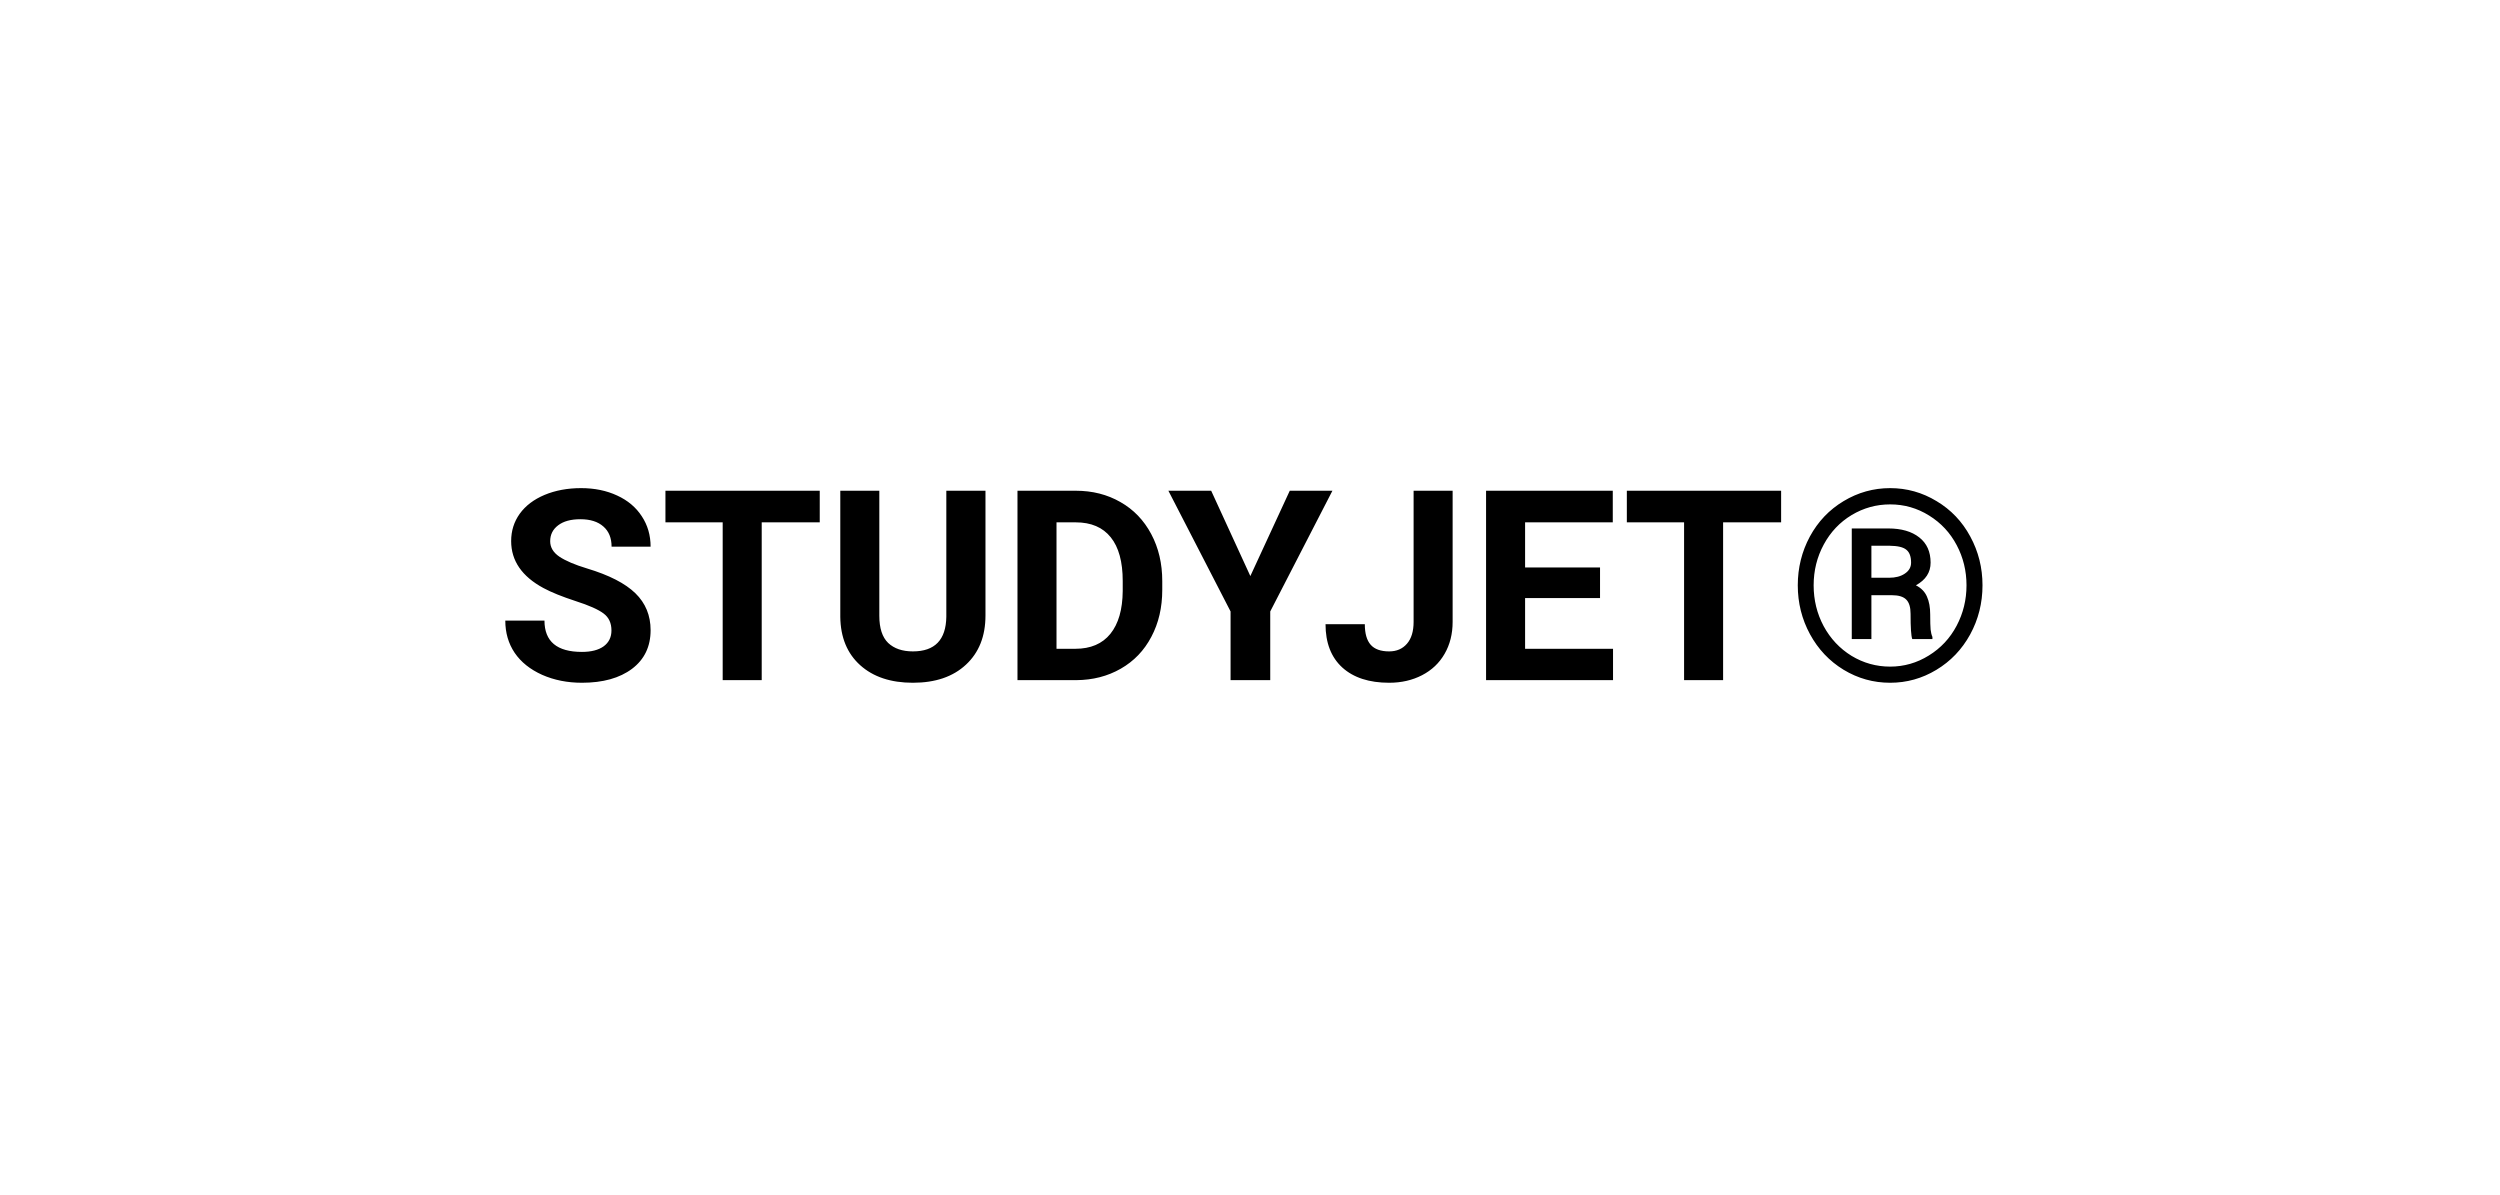 <svg width="136" height="65" viewBox="0 0 136 65" fill="none" xmlns="http://www.w3.org/2000/svg">
<path d="M33.263 34.297C33.263 33.895 33.122 33.589 32.839 33.377C32.556 33.16 32.046 32.933 31.31 32.697C30.574 32.456 29.991 32.221 29.562 31.989C28.392 31.357 27.807 30.506 27.807 29.435C27.807 28.878 27.962 28.383 28.274 27.948C28.59 27.51 29.041 27.168 29.626 26.922C30.215 26.677 30.876 26.554 31.607 26.554C32.343 26.554 32.999 26.689 33.575 26.958C34.15 27.222 34.596 27.597 34.912 28.083C35.233 28.569 35.393 29.121 35.393 29.739H33.27C33.27 29.267 33.122 28.901 32.824 28.642C32.527 28.378 32.11 28.246 31.572 28.246C31.053 28.246 30.649 28.357 30.362 28.578C30.074 28.795 29.93 29.083 29.93 29.442C29.93 29.777 30.097 30.057 30.432 30.284C30.772 30.51 31.27 30.723 31.926 30.921C33.133 31.284 34.013 31.735 34.565 32.273C35.117 32.81 35.393 33.48 35.393 34.282C35.393 35.174 35.056 35.875 34.381 36.384C33.707 36.889 32.798 37.142 31.657 37.142C30.864 37.142 30.142 36.998 29.491 36.71C28.84 36.417 28.342 36.019 27.998 35.514C27.658 35.009 27.488 34.424 27.488 33.759H29.619C29.619 34.896 30.298 35.464 31.657 35.464C32.161 35.464 32.556 35.363 32.839 35.16C33.122 34.952 33.263 34.665 33.263 34.297ZM44.594 28.416H41.437V37H39.314V28.416H36.2V26.696H44.594V28.416ZM53.61 26.696V33.483C53.61 34.61 53.256 35.502 52.548 36.158C51.845 36.814 50.883 37.142 49.661 37.142C48.458 37.142 47.502 36.823 46.794 36.186C46.087 35.549 45.726 34.674 45.712 33.561V26.696H47.835V33.497C47.835 34.172 47.995 34.665 48.316 34.976C48.642 35.283 49.09 35.436 49.661 35.436C50.854 35.436 51.461 34.809 51.48 33.553V26.696H53.61ZM55.351 37V26.696H58.521C59.427 26.696 60.236 26.901 60.949 27.311C61.666 27.717 62.225 28.298 62.626 29.052C63.027 29.803 63.227 30.657 63.227 31.614V32.089C63.227 33.046 63.029 33.898 62.633 34.643C62.241 35.389 61.687 35.967 60.97 36.377C60.253 36.788 59.444 36.995 58.542 37H55.351ZM57.474 28.416V35.294H58.5C59.33 35.294 59.965 35.023 60.404 34.481C60.843 33.938 61.067 33.162 61.076 32.152V31.607C61.076 30.56 60.859 29.767 60.425 29.229C59.991 28.687 59.356 28.416 58.521 28.416H57.474ZM68.019 31.338L70.163 26.696H72.484L69.101 33.263V37H66.943V33.263L63.56 26.696H65.888L68.019 31.338ZM76.9 26.696H79.023V33.83C79.023 34.485 78.877 35.066 78.585 35.57C78.297 36.071 77.889 36.457 77.36 36.731C76.832 37.005 76.235 37.142 75.57 37.142C74.48 37.142 73.631 36.865 73.022 36.313C72.413 35.757 72.109 34.971 72.109 33.957H74.246C74.246 34.462 74.353 34.834 74.565 35.075C74.777 35.316 75.112 35.436 75.57 35.436C75.976 35.436 76.299 35.297 76.539 35.018C76.78 34.74 76.9 34.344 76.9 33.83V26.696ZM87.042 32.534H82.965V35.294H87.749V37H80.842V26.696H87.735V28.416H82.965V30.871H87.042V32.534ZM96.893 28.416H93.737V37H91.614V28.416H88.5V26.696H96.893V28.416ZM97.799 31.841C97.799 30.888 98.018 30.003 98.457 29.187C98.9 28.371 99.511 27.729 100.29 27.262C101.073 26.79 101.918 26.554 102.824 26.554C103.729 26.554 104.572 26.79 105.35 27.262C106.133 27.729 106.744 28.371 107.183 29.187C107.627 30.003 107.848 30.888 107.848 31.841C107.848 32.803 107.624 33.695 107.176 34.516C106.728 35.332 106.114 35.974 105.336 36.441C104.562 36.908 103.725 37.142 102.824 37.142C101.913 37.142 101.068 36.906 100.29 36.434C99.516 35.962 98.908 35.318 98.464 34.502C98.021 33.686 97.799 32.799 97.799 31.841ZM106.978 31.841C106.978 31.058 106.801 30.331 106.447 29.661C106.093 28.986 105.593 28.449 104.947 28.047C104.3 27.642 103.593 27.439 102.824 27.439C102.073 27.439 101.375 27.632 100.729 28.019C100.087 28.406 99.582 28.939 99.214 29.619C98.846 30.298 98.662 31.039 98.662 31.841C98.662 32.643 98.844 33.384 99.207 34.063C99.575 34.742 100.08 35.28 100.722 35.677C101.368 36.068 102.069 36.264 102.824 36.264C103.578 36.264 104.279 36.063 104.925 35.662C105.577 35.261 106.081 34.721 106.44 34.042C106.799 33.362 106.978 32.629 106.978 31.841ZM101.804 32.379V34.764H100.736V28.748H102.724C103.437 28.748 103.998 28.911 104.409 29.236C104.819 29.557 105.025 30.015 105.025 30.609C105.025 31.138 104.758 31.548 104.225 31.841C104.513 31.987 104.713 32.192 104.826 32.456C104.944 32.716 105.003 33.039 105.003 33.426C105.003 33.813 105.01 34.087 105.025 34.247C105.043 34.407 105.076 34.542 105.124 34.65V34.764H104.027C103.965 34.603 103.935 34.146 103.935 33.391C103.935 33.032 103.857 32.775 103.701 32.619C103.545 32.459 103.286 32.379 102.923 32.379H101.804ZM101.804 31.43H102.767C103.116 31.43 103.402 31.355 103.623 31.204C103.85 31.053 103.963 30.855 103.963 30.609C103.963 30.279 103.878 30.046 103.708 29.909C103.543 29.767 103.241 29.694 102.802 29.689H101.804V31.43Z" fill="black"/>
</svg>
